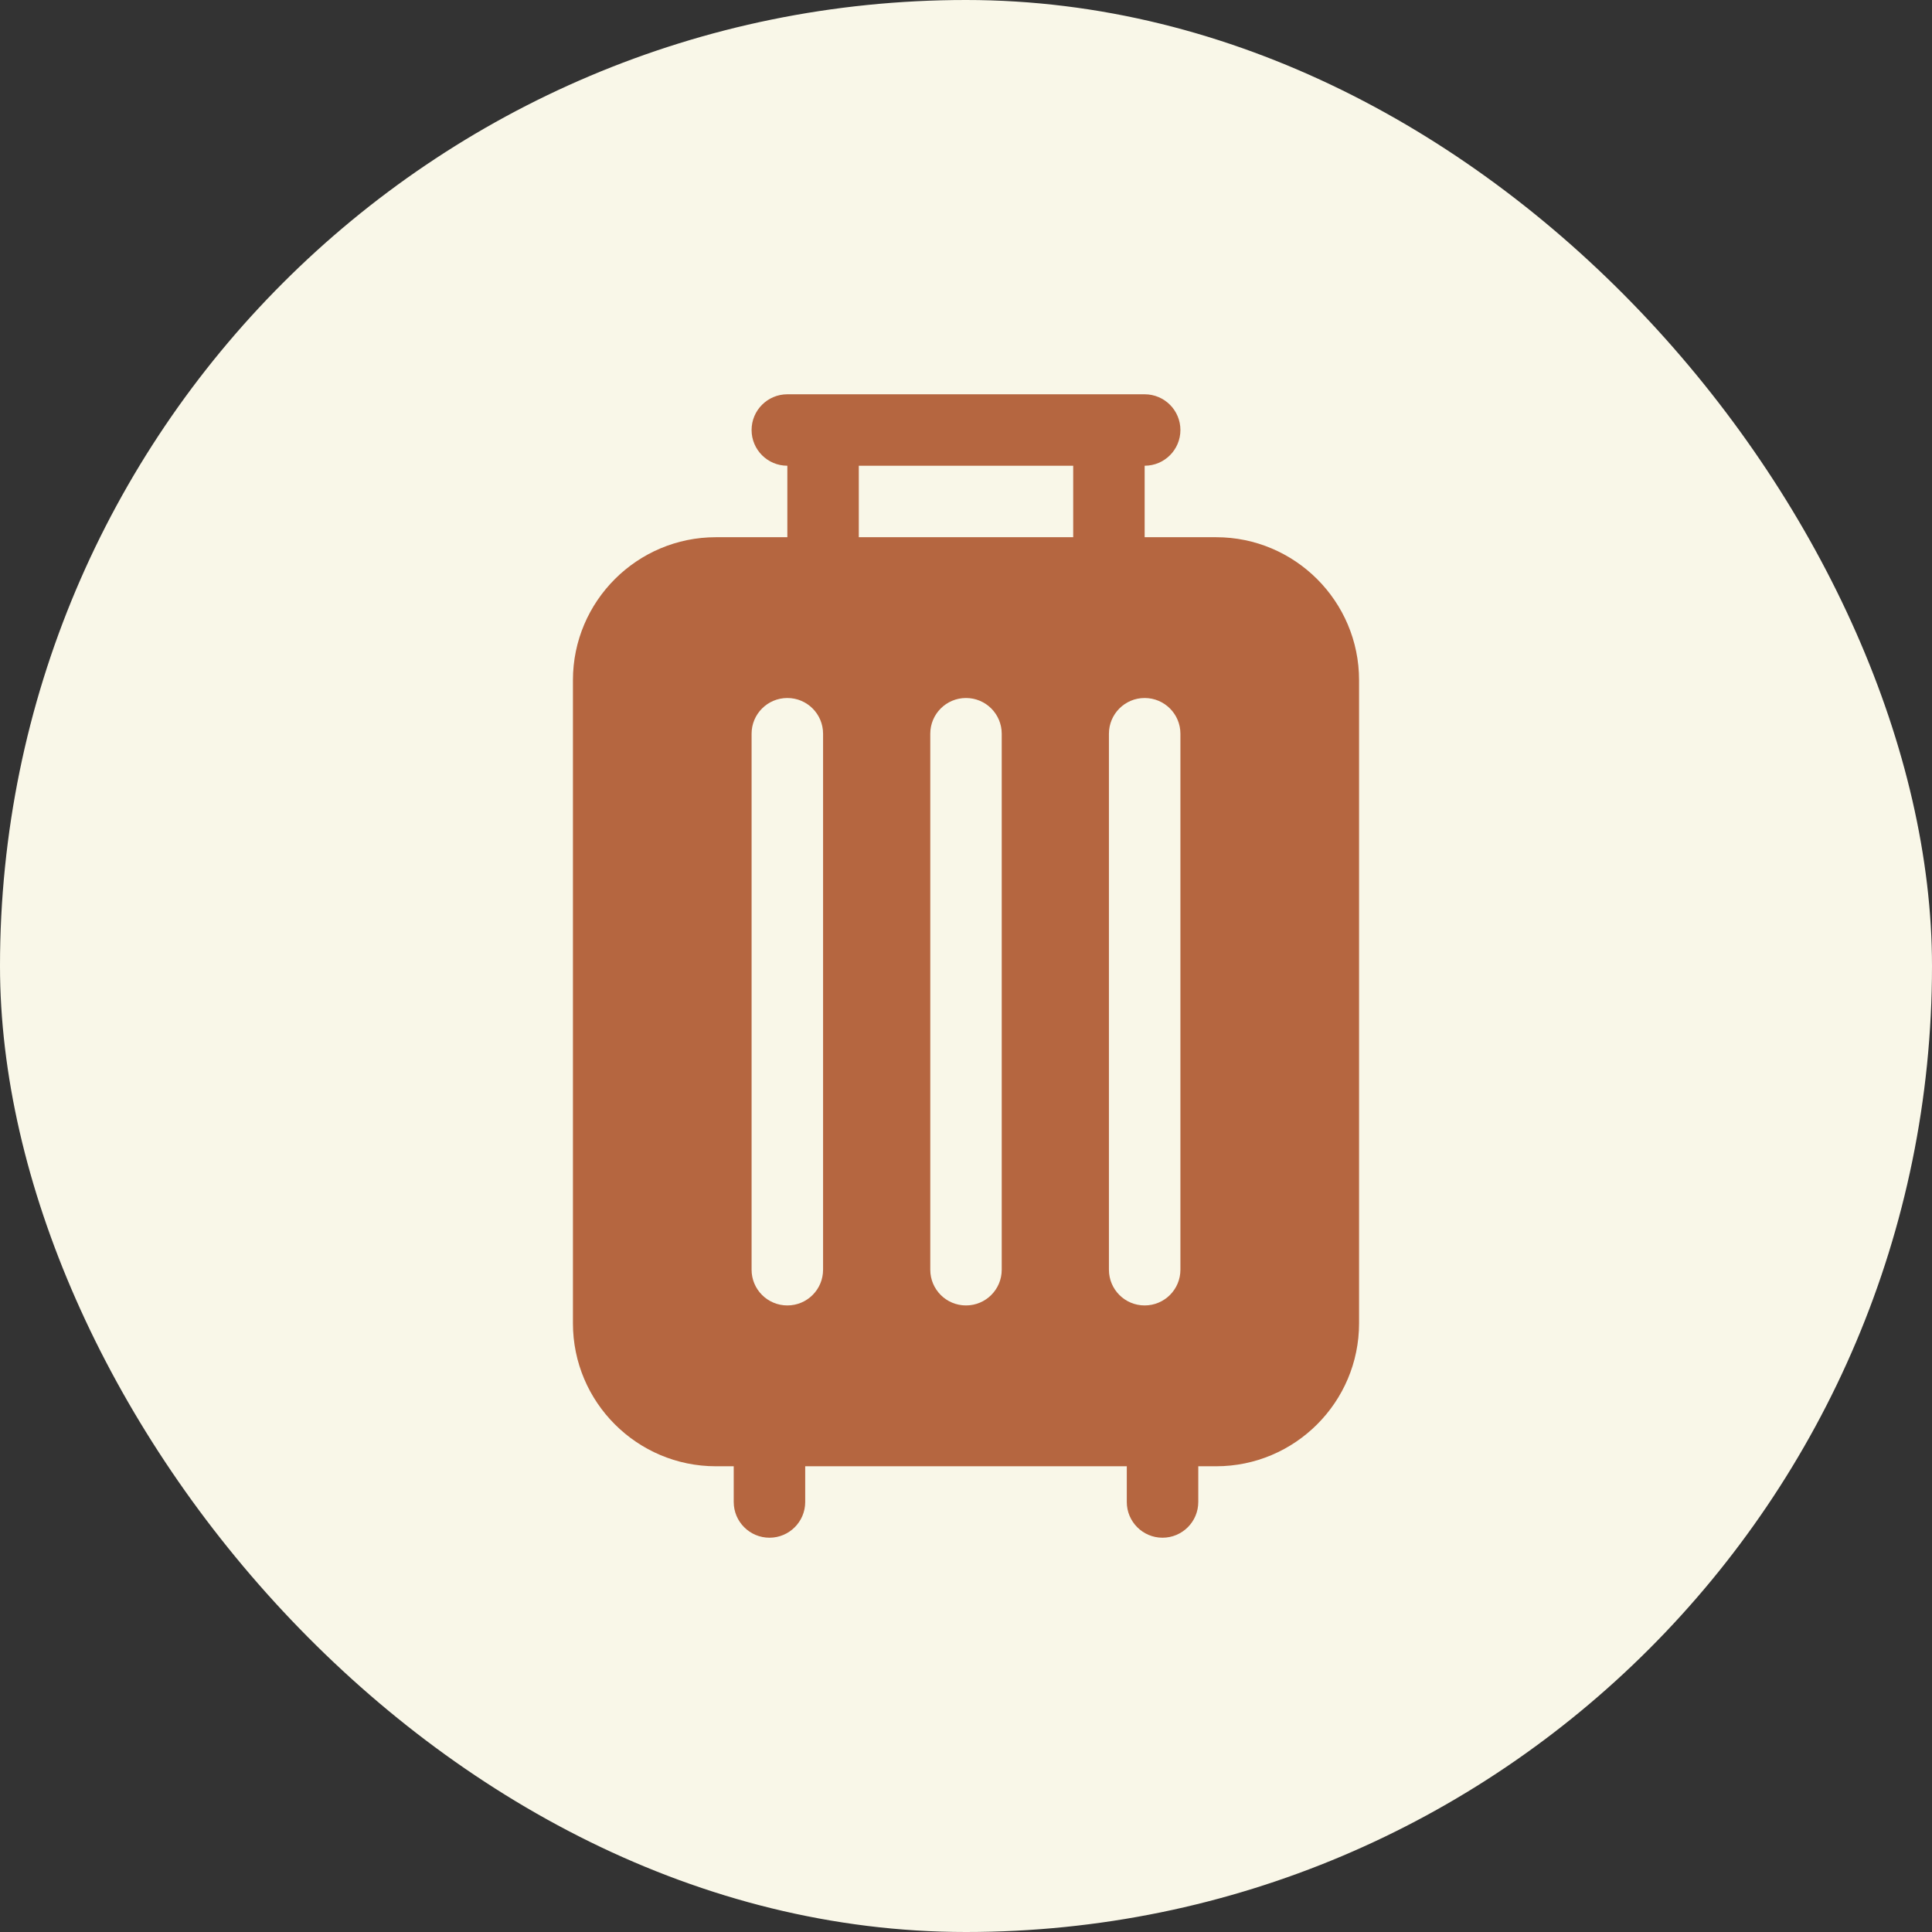 <svg xmlns="http://www.w3.org/2000/svg" width="49" height="49" viewBox="0 0 49 49" fill="none"><rect x="0" y="0" width="49" height="49" fill="#333333" stroke="none"/><rect width="49" height="49" rx="24.5" fill="#F9F7E8"></rect><path d="M30.844 13.625H29.031V11.812C29.532 11.812 29.938 11.407 29.938 10.906C29.938 10.406 29.532 10 29.031 10C27.738 10 21.265 10 19.969 10C19.468 10 19.062 10.406 19.062 10.906C19.062 11.407 19.468 11.812 19.969 11.812V13.625H18.156C16.157 13.625 14.531 15.251 14.531 17.25V33.562C14.531 35.561 16.157 37.188 18.156 37.188H18.609V38.094C18.609 38.594 19.015 39 19.516 39C20.016 39 20.422 38.594 20.422 38.094V37.188H28.578V38.094C28.578 38.594 28.984 39 29.484 39C29.985 39 30.391 38.594 30.391 38.094V37.188H30.844C32.843 37.188 34.469 35.561 34.469 33.562V17.25C34.469 15.251 32.843 13.625 30.844 13.625ZM21.781 11.812H27.219V13.625H21.781V11.812ZM20.875 32.203C20.875 32.704 20.47 33.109 19.969 33.109C19.468 33.109 19.062 32.704 19.062 32.203V18.609C19.062 18.109 19.468 17.703 19.969 17.703C20.47 17.703 20.875 18.109 20.875 18.609V32.203ZM25.406 32.203C25.406 32.704 25.001 33.109 24.5 33.109C23.999 33.109 23.594 32.704 23.594 32.203V18.609C23.594 18.109 23.999 17.703 24.5 17.703C25.001 17.703 25.406 18.109 25.406 18.609V32.203ZM28.125 32.203V18.609C28.125 18.109 28.53 17.703 29.031 17.703C29.532 17.703 29.938 18.109 29.938 18.609V32.203C29.938 32.704 29.532 33.109 29.031 33.109C28.53 33.109 28.125 32.704 28.125 32.203Z" fill="#B56640"></path></svg>